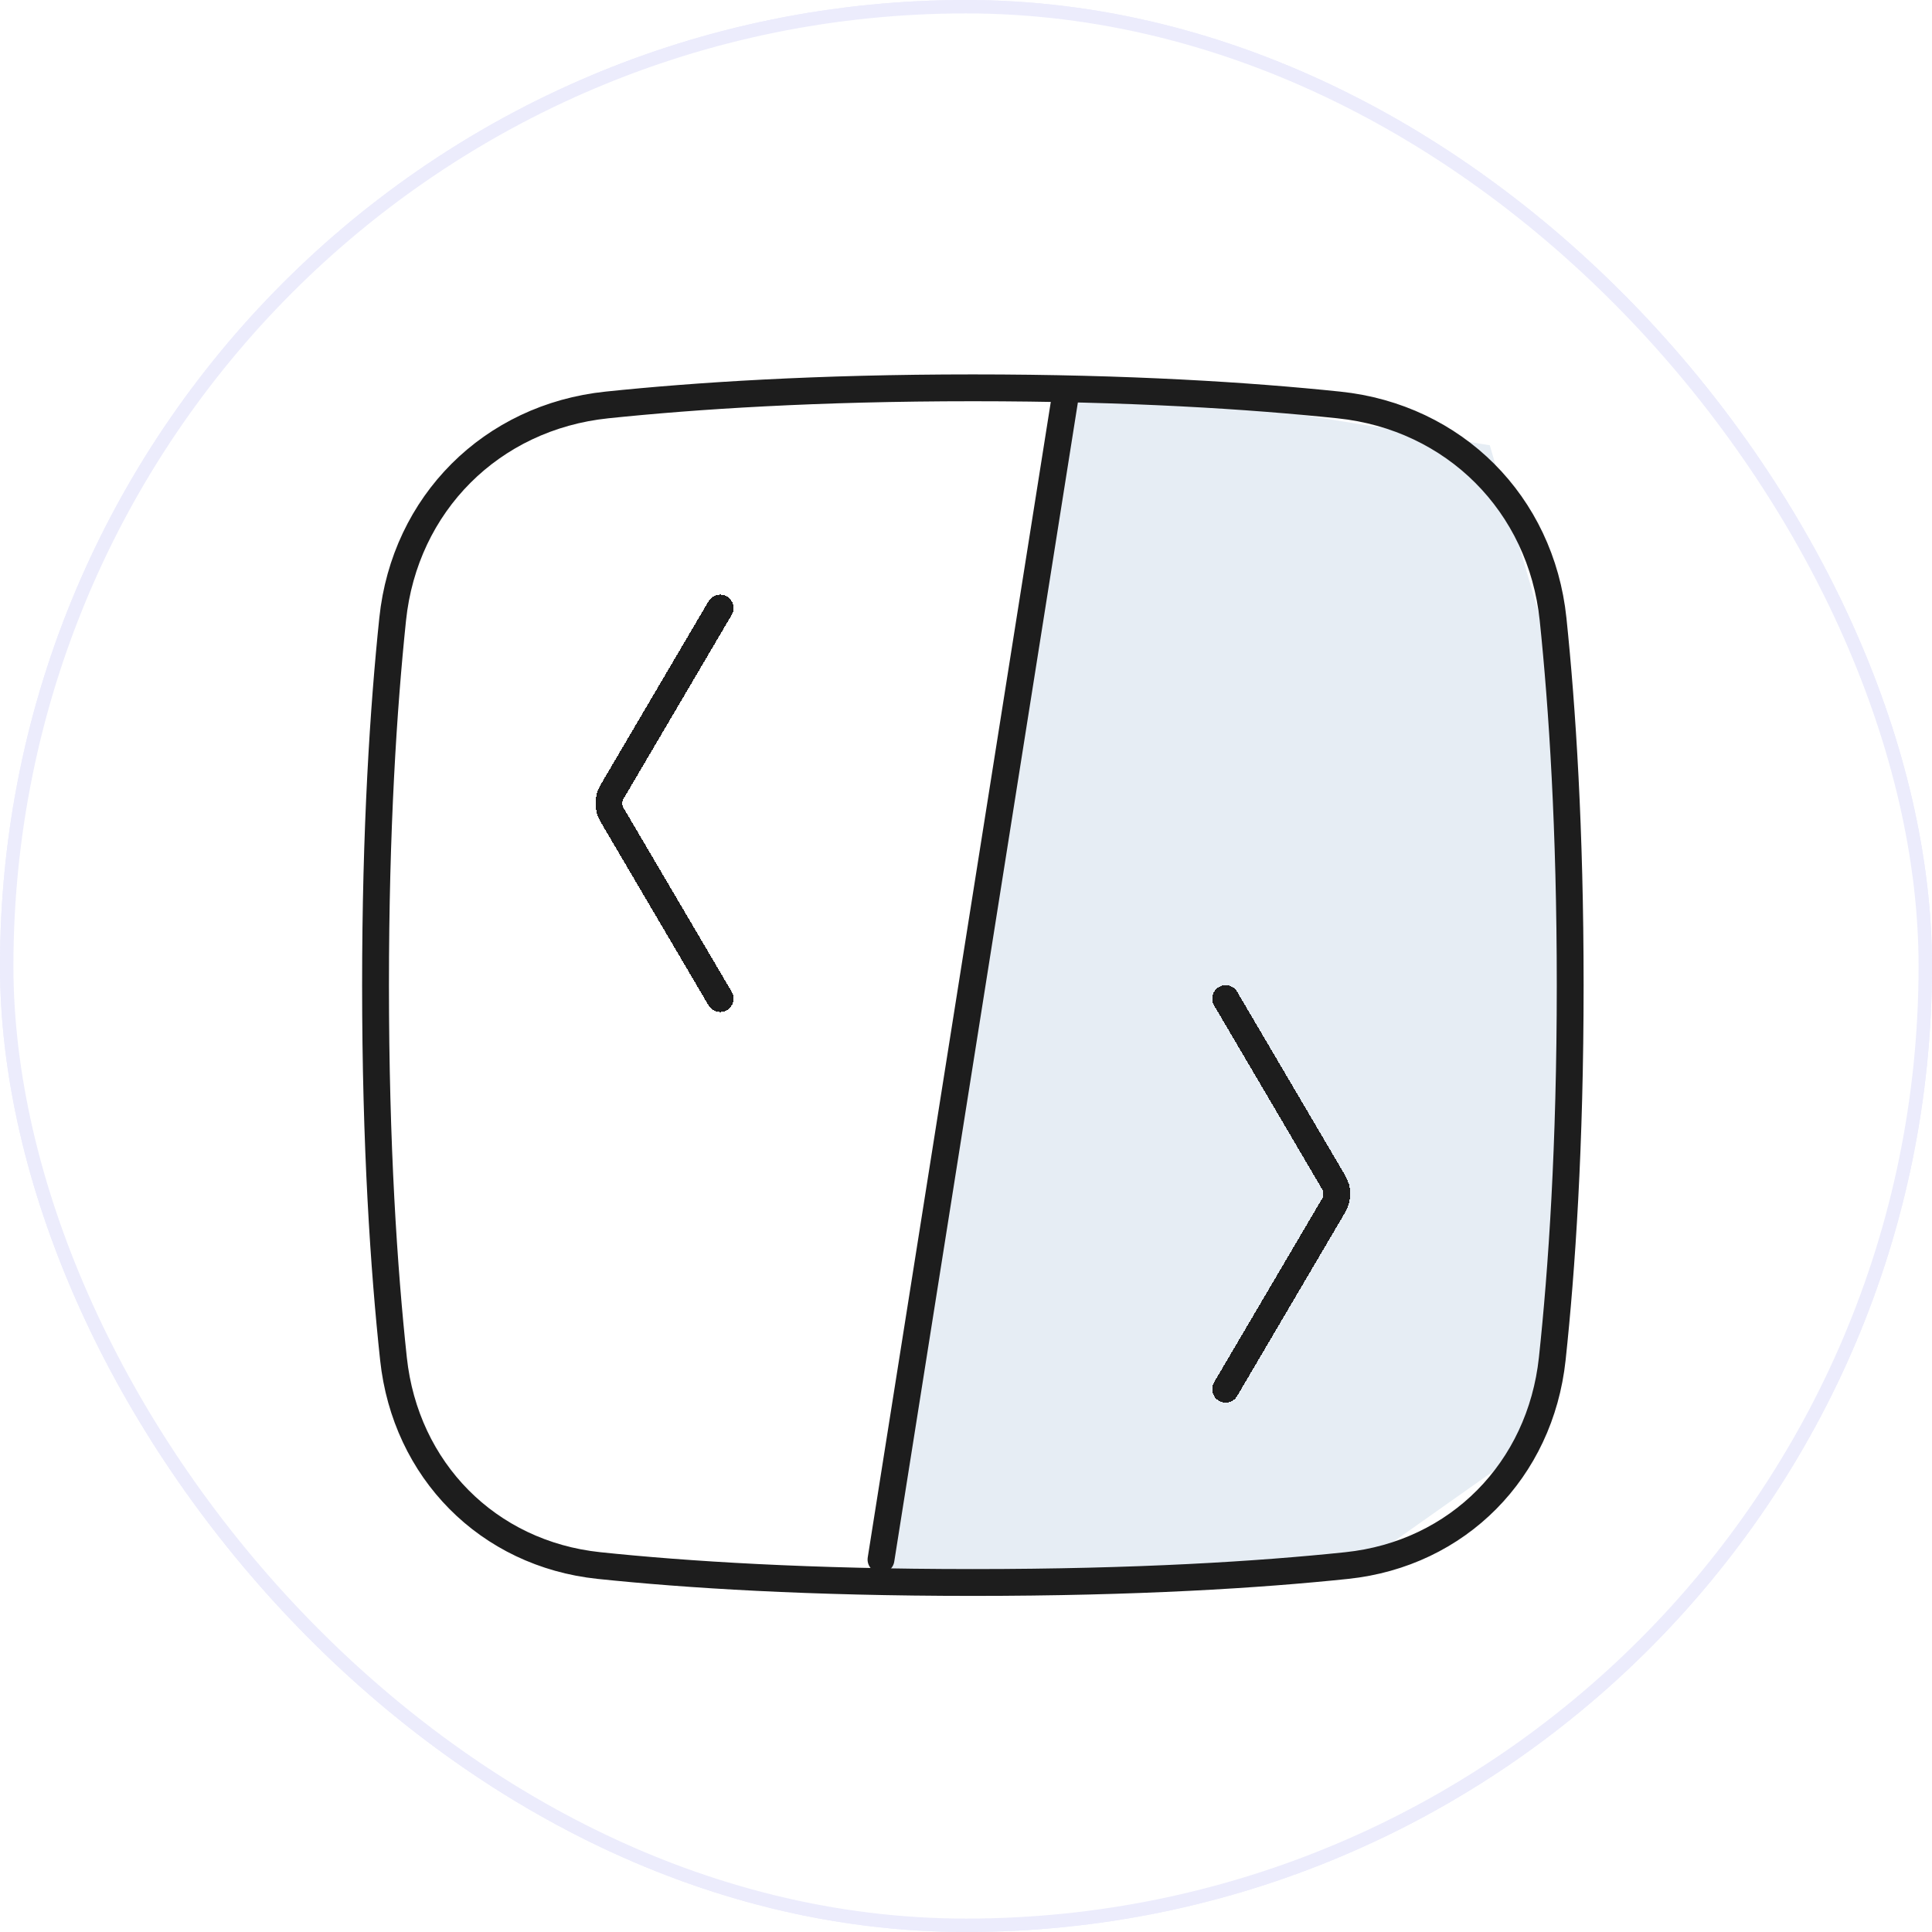 <svg width="144" height="144" viewBox="0 0 144 144" fill="none" xmlns="http://www.w3.org/2000/svg">
<rect x="0.5" y="0.5" width="143" height="143" rx="71.5" stroke="#ECECFC"/>
<rect x="0.5" y="0.5" width="143" height="143" rx="71.5" fill="white"/>
<rect x="0.5" y="0.5" width="143" height="143" rx="71.5" stroke="#ECECFC"/>
<g filter="url(#filter0_d_350_1314)">
<path d="M111.04 32.188L117.033 52.736L115.321 105.819L100.765 116.094L65.662 116.651L79.361 27.051L111.04 32.188Z" fill="#074D91" fill-opacity="0.1"/>
<g filter="url(#filter1_d_350_1314)">
<path d="M53.674 72.429L45.623 58.743C45.308 58.207 45.308 57.542 45.623 57.006L53.674 43.319" stroke="#1D1D1D" stroke-width="2" stroke-linecap="round" stroke-linejoin="round" shape-rendering="crispEdges"/>
</g>
<g filter="url(#filter2_d_350_1314)">
<path d="M91.35 72.43L99.401 86.117C99.716 86.652 99.716 87.317 99.401 87.853L91.35 101.54" stroke="#1D1D1D" stroke-width="2" stroke-linecap="round" stroke-linejoin="round" shape-rendering="crispEdges"/>
</g>
<path d="M65.664 115.238L79.363 28.764" stroke="#1D1D1D" stroke-width="2" stroke-linecap="round" stroke-linejoin="round"/>
<path d="M117.033 72.428C117.033 60.807 116.445 51.762 115.757 45.153C114.86 36.547 108.392 30.079 99.787 29.183C93.177 28.494 84.132 27.906 72.512 27.906C60.892 27.906 51.846 28.494 45.236 29.183C36.631 30.079 30.163 36.547 29.267 45.153C28.578 51.762 27.99 60.807 27.99 72.428C27.99 84.39 28.613 93.623 29.328 100.28C30.218 108.573 36.351 114.816 44.646 115.687C51.148 116.369 60.272 116.949 72.512 116.949C84.751 116.949 93.876 116.369 100.377 115.687C108.672 114.816 114.806 108.573 115.696 100.28C116.41 93.623 117.033 84.39 117.033 72.428Z" stroke="#1D1D1D" stroke-width="2" stroke-linecap="round" stroke-linejoin="round"/>
</g>
<defs>
<filter id="filter0_d_350_1314" x="21" y="22" width="102" height="102" filterUnits="userSpaceOnUse" color-interpolation-filters="sRGB">
<feFlood flood-opacity="0" result="BackgroundImageFix"/>
<feColorMatrix in="SourceAlpha" type="matrix" values="0 0 0 0 0 0 0 0 0 0 0 0 0 0 0 0 0 0 127 0" result="hardAlpha"/>
<feOffset dy="1"/>
<feGaussianBlur stdDeviation="0.5"/>
<feComposite in2="hardAlpha" operator="out"/>
<feColorMatrix type="matrix" values="0 0 0 0 0 0 0 0 0 0 0 0 0 0 0 0 0 0 0.25 0"/>
<feBlend mode="normal" in2="BackgroundImageFix" result="effect1_dropShadow_350_1314"/>
<feBlend mode="normal" in="SourceGraphic" in2="effect1_dropShadow_350_1314" result="shape"/>
</filter>
<filter id="filter1_d_350_1314" x="43.387" y="42.319" width="12.287" height="33.11" filterUnits="userSpaceOnUse" color-interpolation-filters="sRGB">
<feFlood flood-opacity="0" result="BackgroundImageFix"/>
<feColorMatrix in="SourceAlpha" type="matrix" values="0 0 0 0 0 0 0 0 0 0 0 0 0 0 0 0 0 0 127 0" result="hardAlpha"/>
<feOffset dy="1"/>
<feGaussianBlur stdDeviation="0.5"/>
<feComposite in2="hardAlpha" operator="out"/>
<feColorMatrix type="matrix" values="0 0 0 0 0 0 0 0 0 0 0 0 0 0 0 0 0 0 0.25 0"/>
<feBlend mode="normal" in2="BackgroundImageFix" result="effect1_dropShadow_350_1314"/>
<feBlend mode="normal" in="SourceGraphic" in2="effect1_dropShadow_350_1314" result="shape"/>
</filter>
<filter id="filter2_d_350_1314" x="89.35" y="71.43" width="12.287" height="33.11" filterUnits="userSpaceOnUse" color-interpolation-filters="sRGB">
<feFlood flood-opacity="0" result="BackgroundImageFix"/>
<feColorMatrix in="SourceAlpha" type="matrix" values="0 0 0 0 0 0 0 0 0 0 0 0 0 0 0 0 0 0 127 0" result="hardAlpha"/>
<feOffset dy="1"/>
<feGaussianBlur stdDeviation="0.5"/>
<feComposite in2="hardAlpha" operator="out"/>
<feColorMatrix type="matrix" values="0 0 0 0 0 0 0 0 0 0 0 0 0 0 0 0 0 0 0.25 0"/>
<feBlend mode="normal" in2="BackgroundImageFix" result="effect1_dropShadow_350_1314"/>
<feBlend mode="normal" in="SourceGraphic" in2="effect1_dropShadow_350_1314" result="shape"/>
</filter>
</defs>
</svg>
